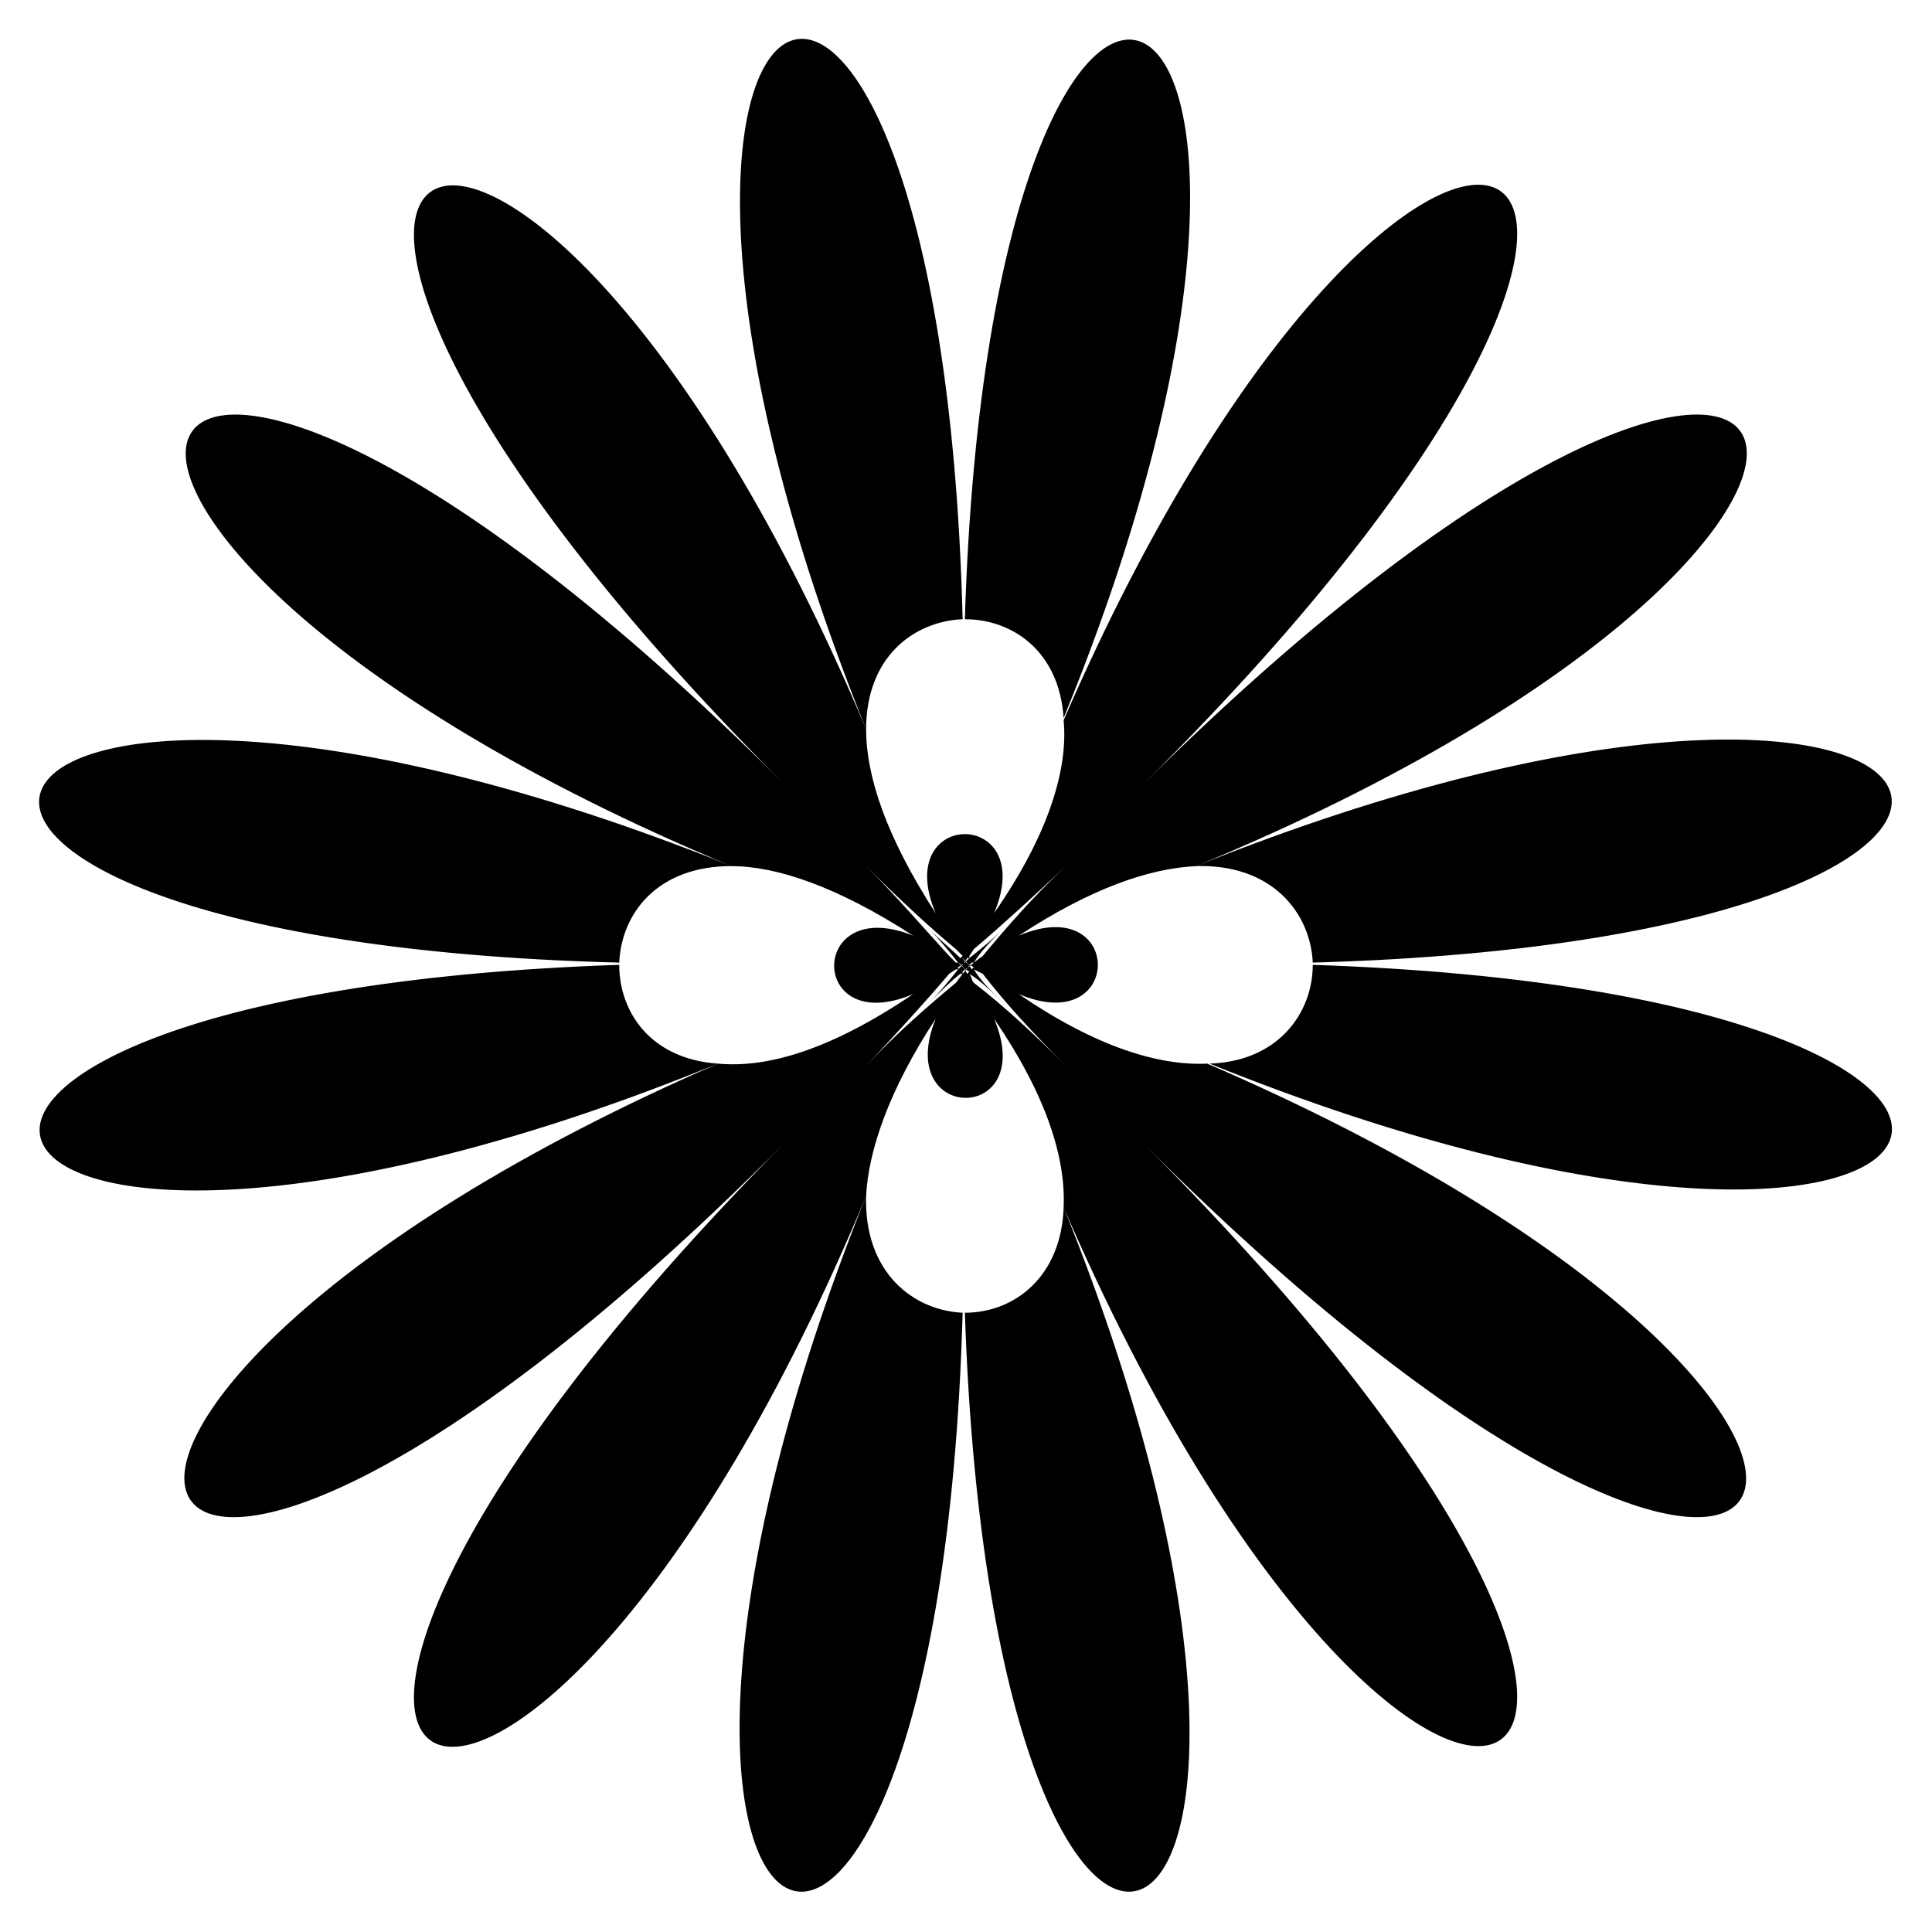 <?xml version="1.0" encoding="UTF-8"?>
<!-- The Best Svg Icon site in the world: iconSvg.co, Visit us! https://iconsvg.co -->
<svg fill="#000000" width="800px" height="800px" version="1.1" viewBox="144 144 512 512" xmlns="http://www.w3.org/2000/svg">
 <path d="m399.7 308.1c7.137-231.98 111.82-183.2 26.172 26.172-1.191-17.844-13.68-26.172-26.172-26.172zm10.113 101.71c-2.973-2.973-5.949-5.949-7.734-8.922l2.379 1.191c5.949 7.734 13.086 15.465 22.008 24.387-8.922-8.922-16.656-16.059-24.387-22.008-0.594-0.594-0.594-1.785-1.191-2.379 2.973 1.785 5.949 4.758 8.922 7.734zm-8.328-8.922c-0.594-1.191-1.191-1.785-2.379-2.973 0.594 1.191 1.785 1.785 2.973 2.379zm-2.379-3.57-1.785-1.785c-7.137-5.949-15.465-13.68-23.793-22.008 8.328 8.328 15.465 16.656 22.008 23.793 0.594 0.594 1.191 1.191 1.785 1.785h0.594c-2.379-2.973-4.758-5.949-7.734-8.922 2.973 2.973 5.949 5.352 8.328 7.734zm-7.137-11.301c-11.895-27.957 27.363-27.957 15.465 0 14.871-21.414 19.629-38.664 18.438-51.152 93.387-215.32 205.21-165.95 21.414 16.656 184.99-183.2 233.76-69 13.68 22.008-12.492 0.594-27.957 5.949-46.992 18.438 27.957-11.895 27.957 27.363 0 15.465 20.82 14.277 37.473 19.035 49.965 18.438 216.51 93.387 167.14 205.21-16.656 21.414 183.8 183.8 71.973 233.17-21.414 16.656 0.594-12.492-4.164-29.145-18.438-49.965 11.895 27.957-26.766 27.957-15.465 0-12.492 19.035-17.844 35.094-18.438 46.992-91.602 220.08-205.21 171.31-22.008-13.68-182.61 183.8-231.98 71.973-17.25-21.414 13.086 1.191 29.742-3.57 51.75-18.438-27.957 11.895-27.957-26.766 0-15.465-20.223-13.086-36.285-18.438-48.18-18.438-218.3-91.008-169.52-205.21 13.68-22.008-183.2-183.2-69.594-231.98 22.008-14.277 0 12.492 5.352 28.551 18.438 48.773zm10.113 9.516-1.191 1.785v0.594c2.973-2.379 5.949-4.758 8.922-7.734-2.973 2.973-5.949 5.949-7.734 8.922l2.379-1.785c5.949-7.137 13.086-15.465 22.008-23.793-8.922 8.328-16.656 15.465-24.387 22.008zm-1.785 2.379c-0.594 1.191-1.191 1.785-2.379 2.973v-0.594c1.191-0.594 1.785-1.191 2.973-2.379zm-2.379 2.973c-2.379 2.973-4.758 5.949-7.734 8.922 2.973-2.973 5.949-5.949 8.328-7.734h0.594l-1.785 2.379c-7.137 5.949-15.465 13.086-23.793 22.008 8.328-8.922 15.465-16.656 22.008-24.387l1.785-1.191h0.594zm1.191 0.594c0.594-0.594 1.785-1.191 2.973-2.379h-0.594c-0.594 0.594-1.191 1.785-2.379 2.973zm-1.191-2.379c1.191 0.594 1.785 1.785 2.379 2.973l0.594-0.594c-1.191-0.594-1.785-1.191-2.973-2.379zm63.051-25.578c213.54-85.652 264.1 19.035 30.93 25.578-0.594-13.086-10.707-26.172-30.93-25.578zm30.93 26.172c231.98 7.734 183.2 111.23-27.363 26.172 18.438-0.594 27.363-13.68 27.363-26.172zm-66.023 64.238c85.059 211.16-18.438 259.93-26.172 27.957 13.086 0 25.578-9.516 26.172-27.957zm-26.766 27.957c-6.543 233.17-111.23 182.61-25.578-30.93-0.594 20.223 12.492 30.336 25.578 30.93zm-64.836-66.023c-209.38 85.652-258.15-18.438-26.172-26.172 0 12.492 8.328 24.98 26.172 26.172zm-26.172-26.766c-233.17-5.949-183.2-111.23 29.742-25.578-19.629 0-29.145 12.492-29.742 25.578zm65.43-61.859c-85.652-212.35 19.629-262.31 25.578-29.145-13.086 0.594-25.578 10.113-25.578 29.145z" fill-rule="evenodd"/>
</svg>